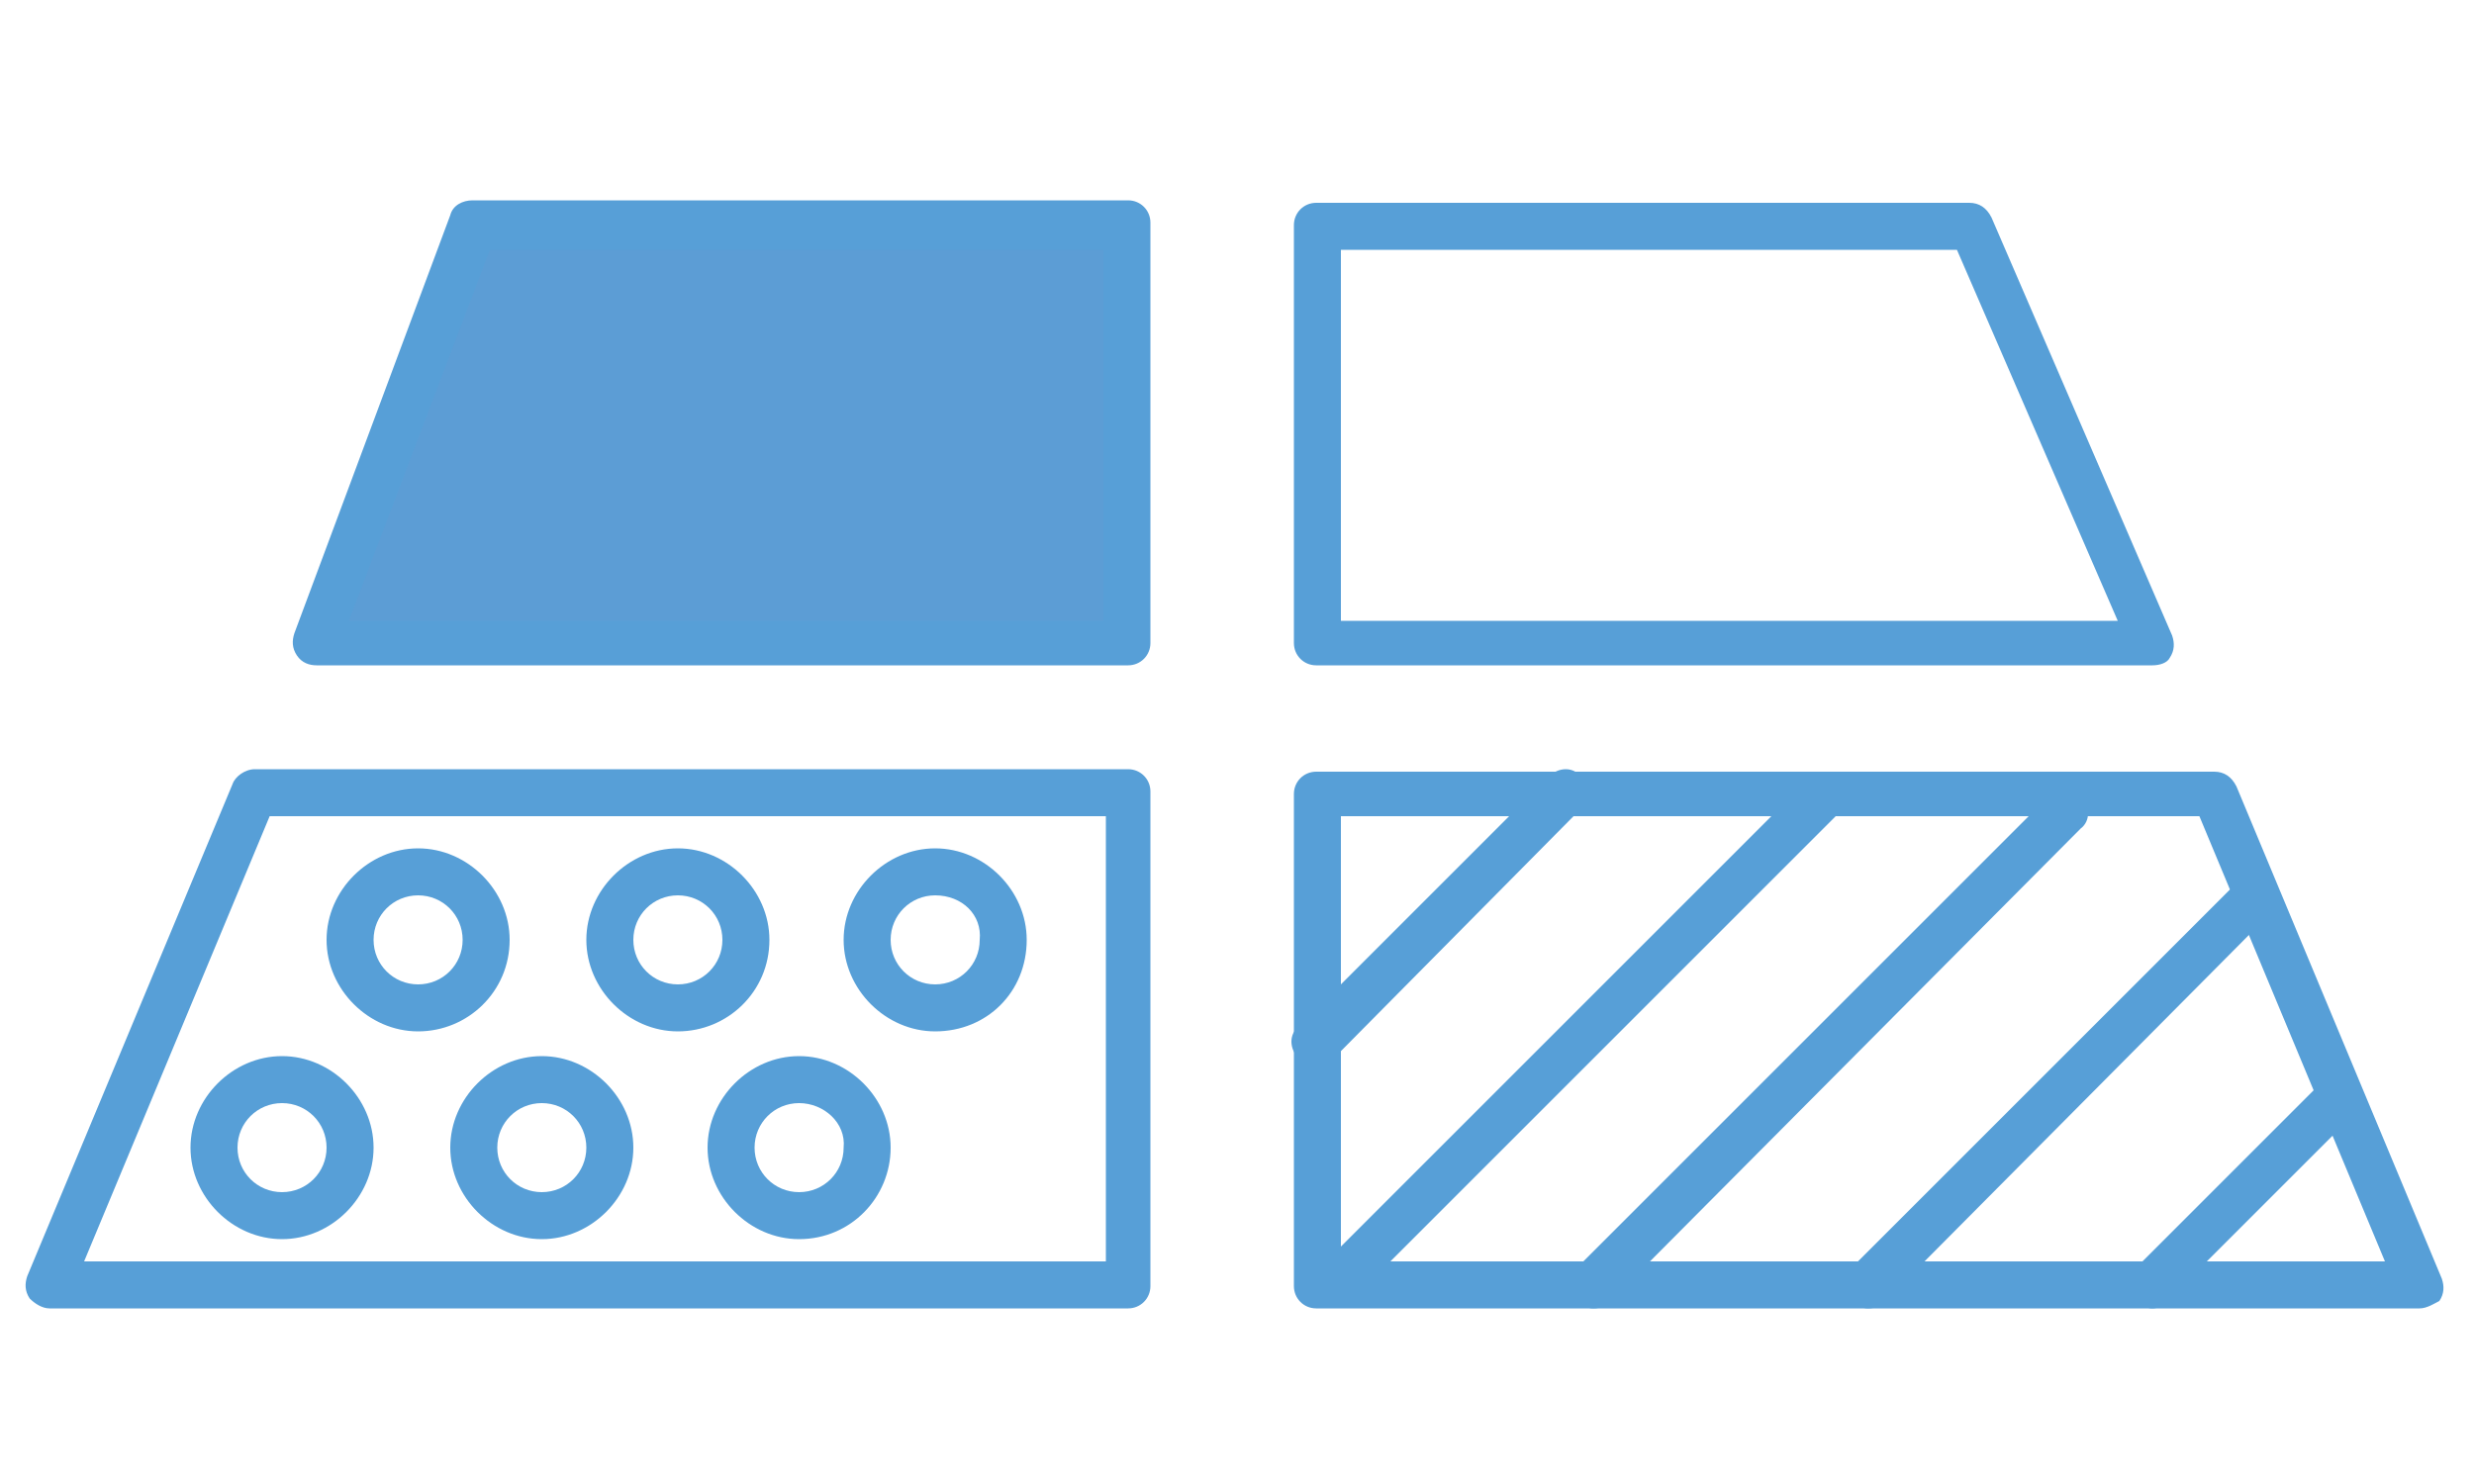 <?xml version="1.0" encoding="utf-8"?>
<!-- Generator: Adobe Illustrator 24.1.1, SVG Export Plug-In . SVG Version: 6.00 Build 0)  -->
<svg version="1.1" id="Warstwa_1" xmlns="http://www.w3.org/2000/svg" xmlns:xlink="http://www.w3.org/1999/xlink" x="0px" y="0px"
	 viewBox="0 0 100 60" style="enable-background:new 0 0 100 60;" xml:space="preserve">
<style type="text/css">
	.st0{fill:#5C9DD6;}
	.st1{fill:#5C9DD5;}
	.st2{fill:none;}
	.st3{fill:none;stroke:#5C9DD6;stroke-linecap:round;stroke-linejoin:round;stroke-miterlimit:10;}
	.st4{opacity:0.6;fill:#5C9DD6;}
	.st5{fill:none;stroke:#5C9DD6;stroke-width:3;stroke-linecap:round;stroke-linejoin:round;stroke-miterlimit:10;}
	.st6{fill:none;stroke:#5C9DD6;stroke-miterlimit:10;}
	.st7{fill:#579FD7;}
	.st8{fill:#5C9CD5;}
	.st9{fill:url(#SVGID_1_);}
	.st10{fill:url(#SVGID_2_);}
	.st11{fill:url(#SVGID_3_);}
	.st12{fill:url(#SVGID_4_);}
	.st13{fill:#599ED6;}
</style>
<path class="st7" d="M87,26.9H53.2c-0.5,0-0.9-0.4-0.9-0.9V9.1c0-0.5,0.4-0.9,0.9-0.9h26.4c0.4,0,0.7,0.2,0.9,0.6l7.3,16.9
	c0.1,0.3,0.1,0.6-0.1,0.9C87.6,26.8,87.3,26.9,87,26.9z M54.2,25.1h31.4l-6.5-15H54.2V25.1z"/>
<g>
	<polygon class="st1" points="45.6,26 45.6,9.1 19.1,9.1 12.8,26 	"/>
	<path class="st7" d="M45.6,26.9H12.8c-0.3,0-0.6-0.1-0.8-0.4c-0.2-0.3-0.2-0.6-0.1-0.9l6.3-16.9c0.1-0.4,0.5-0.6,0.9-0.6h26.5
		c0.5,0,0.9,0.4,0.9,0.9V26C46.5,26.5,46.1,26.9,45.6,26.9z M14.1,25.1h30.5v-15H19.8L14.1,25.1z"/>
</g>
<path class="st7" d="M45.6,52.9H2c-0.3,0-0.6-0.2-0.8-0.4C1,52.2,1,51.9,1.1,51.6l8.3-19.9c0.1-0.3,0.5-0.6,0.9-0.6h35.3
	c0.5,0,0.9,0.4,0.9,0.9V52C46.5,52.5,46.1,52.9,45.6,52.9z M3.4,51h41.3V33H10.9L3.4,51z"/>
<path class="st7" d="M97.8,52.9H53.2c-0.5,0-0.9-0.4-0.9-0.9V32.1c0-0.5,0.4-0.9,0.9-0.9h36.3c0.4,0,0.7,0.2,0.9,0.6l8.3,19.9
	c0.1,0.3,0.1,0.6-0.1,0.9C98.4,52.7,98.1,52.9,97.8,52.9z M54.2,51h42.2l-7.5-18H54.2V51z"/>
<path class="st7" d="M53.2,43.1c-0.2,0-0.5-0.1-0.7-0.3c-0.4-0.4-0.4-1,0-1.3l10.1-10.1c0.4-0.4,1-0.4,1.3,0c0.4,0.4,0.4,1,0,1.3
	L53.9,42.8C53.7,43,53.5,43.1,53.2,43.1z"/>
<path class="st7" d="M54.7,52.2c-0.2,0-0.5-0.1-0.7-0.3c-0.4-0.4-0.4-1,0-1.3l19.1-19.1c0.4-0.4,1-0.4,1.3,0c0.4,0.4,0.4,1,0,1.3
	L55.3,51.9C55.1,52.1,54.9,52.2,54.7,52.2z"/>
<path class="st7" d="M64.4,52.9c-0.2,0-0.5-0.1-0.7-0.3c-0.4-0.4-0.4-1,0-1.3l19.1-19.1c0.4-0.4,1-0.4,1.3,0c0.4,0.4,0.4,1,0,1.3
	L65.1,52.6C64.9,52.8,64.7,52.9,64.4,52.9z"/>
<path class="st7" d="M75.5,52.9c-0.2,0-0.5-0.1-0.7-0.3c-0.4-0.4-0.4-1,0-1.3l15.5-15.5c0.4-0.4,1-0.4,1.3,0c0.4,0.4,0.4,1,0,1.3
	L76.2,52.6C76,52.8,75.8,52.9,75.5,52.9z"/>
<path class="st7" d="M87,52.9c-0.2,0-0.5-0.1-0.7-0.3c-0.4-0.4-0.4-1,0-1.3l7.5-7.5c0.4-0.4,1-0.4,1.3,0s0.4,1,0,1.3l-7.5,7.5
	C87.5,52.8,87.2,52.9,87,52.9z"/>
<path class="st7" d="M16.9,41.7c-2,0-3.7-1.7-3.7-3.7c0-2,1.7-3.7,3.7-3.7c2,0,3.7,1.7,3.7,3.7C20.6,40.1,18.9,41.7,16.9,41.7z
	 M16.9,36.2c-1,0-1.8,0.8-1.8,1.8c0,1,0.8,1.8,1.8,1.8s1.8-0.8,1.8-1.8C18.7,37,17.9,36.2,16.9,36.2z"/>
<path class="st7" d="M27.4,41.7c-2,0-3.7-1.7-3.7-3.7c0-2,1.7-3.7,3.7-3.7c2,0,3.7,1.7,3.7,3.7C31.1,40.1,29.4,41.7,27.4,41.7z
	 M27.4,36.2c-1,0-1.8,0.8-1.8,1.8c0,1,0.8,1.8,1.8,1.8s1.8-0.8,1.8-1.8C29.2,37,28.4,36.2,27.4,36.2z"/>
<path class="st7" d="M37.8,41.7c-2,0-3.7-1.7-3.7-3.7c0-2,1.7-3.7,3.7-3.7c2,0,3.7,1.7,3.7,3.7C41.5,40.1,39.9,41.7,37.8,41.7z
	 M37.8,36.2c-1,0-1.8,0.8-1.8,1.8c0,1,0.8,1.8,1.8,1.8c1,0,1.8-0.8,1.8-1.8C39.7,37,38.9,36.2,37.8,36.2z"/>
<path class="st7" d="M11.4,50.1c-2,0-3.7-1.7-3.7-3.7c0-2,1.7-3.7,3.7-3.7c2,0,3.7,1.7,3.7,3.7C15.1,48.4,13.4,50.1,11.4,50.1z
	 M11.4,44.6c-1,0-1.8,0.8-1.8,1.8c0,1,0.8,1.8,1.8,1.8s1.8-0.8,1.8-1.8C13.2,45.4,12.4,44.6,11.4,44.6z"/>
<path class="st7" d="M21.9,50.1c-2,0-3.7-1.7-3.7-3.7c0-2,1.7-3.7,3.7-3.7c2,0,3.7,1.7,3.7,3.7C25.6,48.4,23.9,50.1,21.9,50.1z
	 M21.9,44.6c-1,0-1.8,0.8-1.8,1.8c0,1,0.8,1.8,1.8,1.8s1.8-0.8,1.8-1.8C23.7,45.4,22.9,44.6,21.9,44.6z"/>
<path class="st7" d="M32.3,50.1c-2,0-3.7-1.7-3.7-3.7c0-2,1.7-3.7,3.7-3.7c2,0,3.7,1.7,3.7,3.7C36,48.4,34.4,50.1,32.3,50.1z
	 M32.3,44.6c-1,0-1.8,0.8-1.8,1.8c0,1,0.8,1.8,1.8,1.8c1,0,1.8-0.8,1.8-1.8C34.2,45.4,33.3,44.6,32.3,44.6z"/>
</svg>

